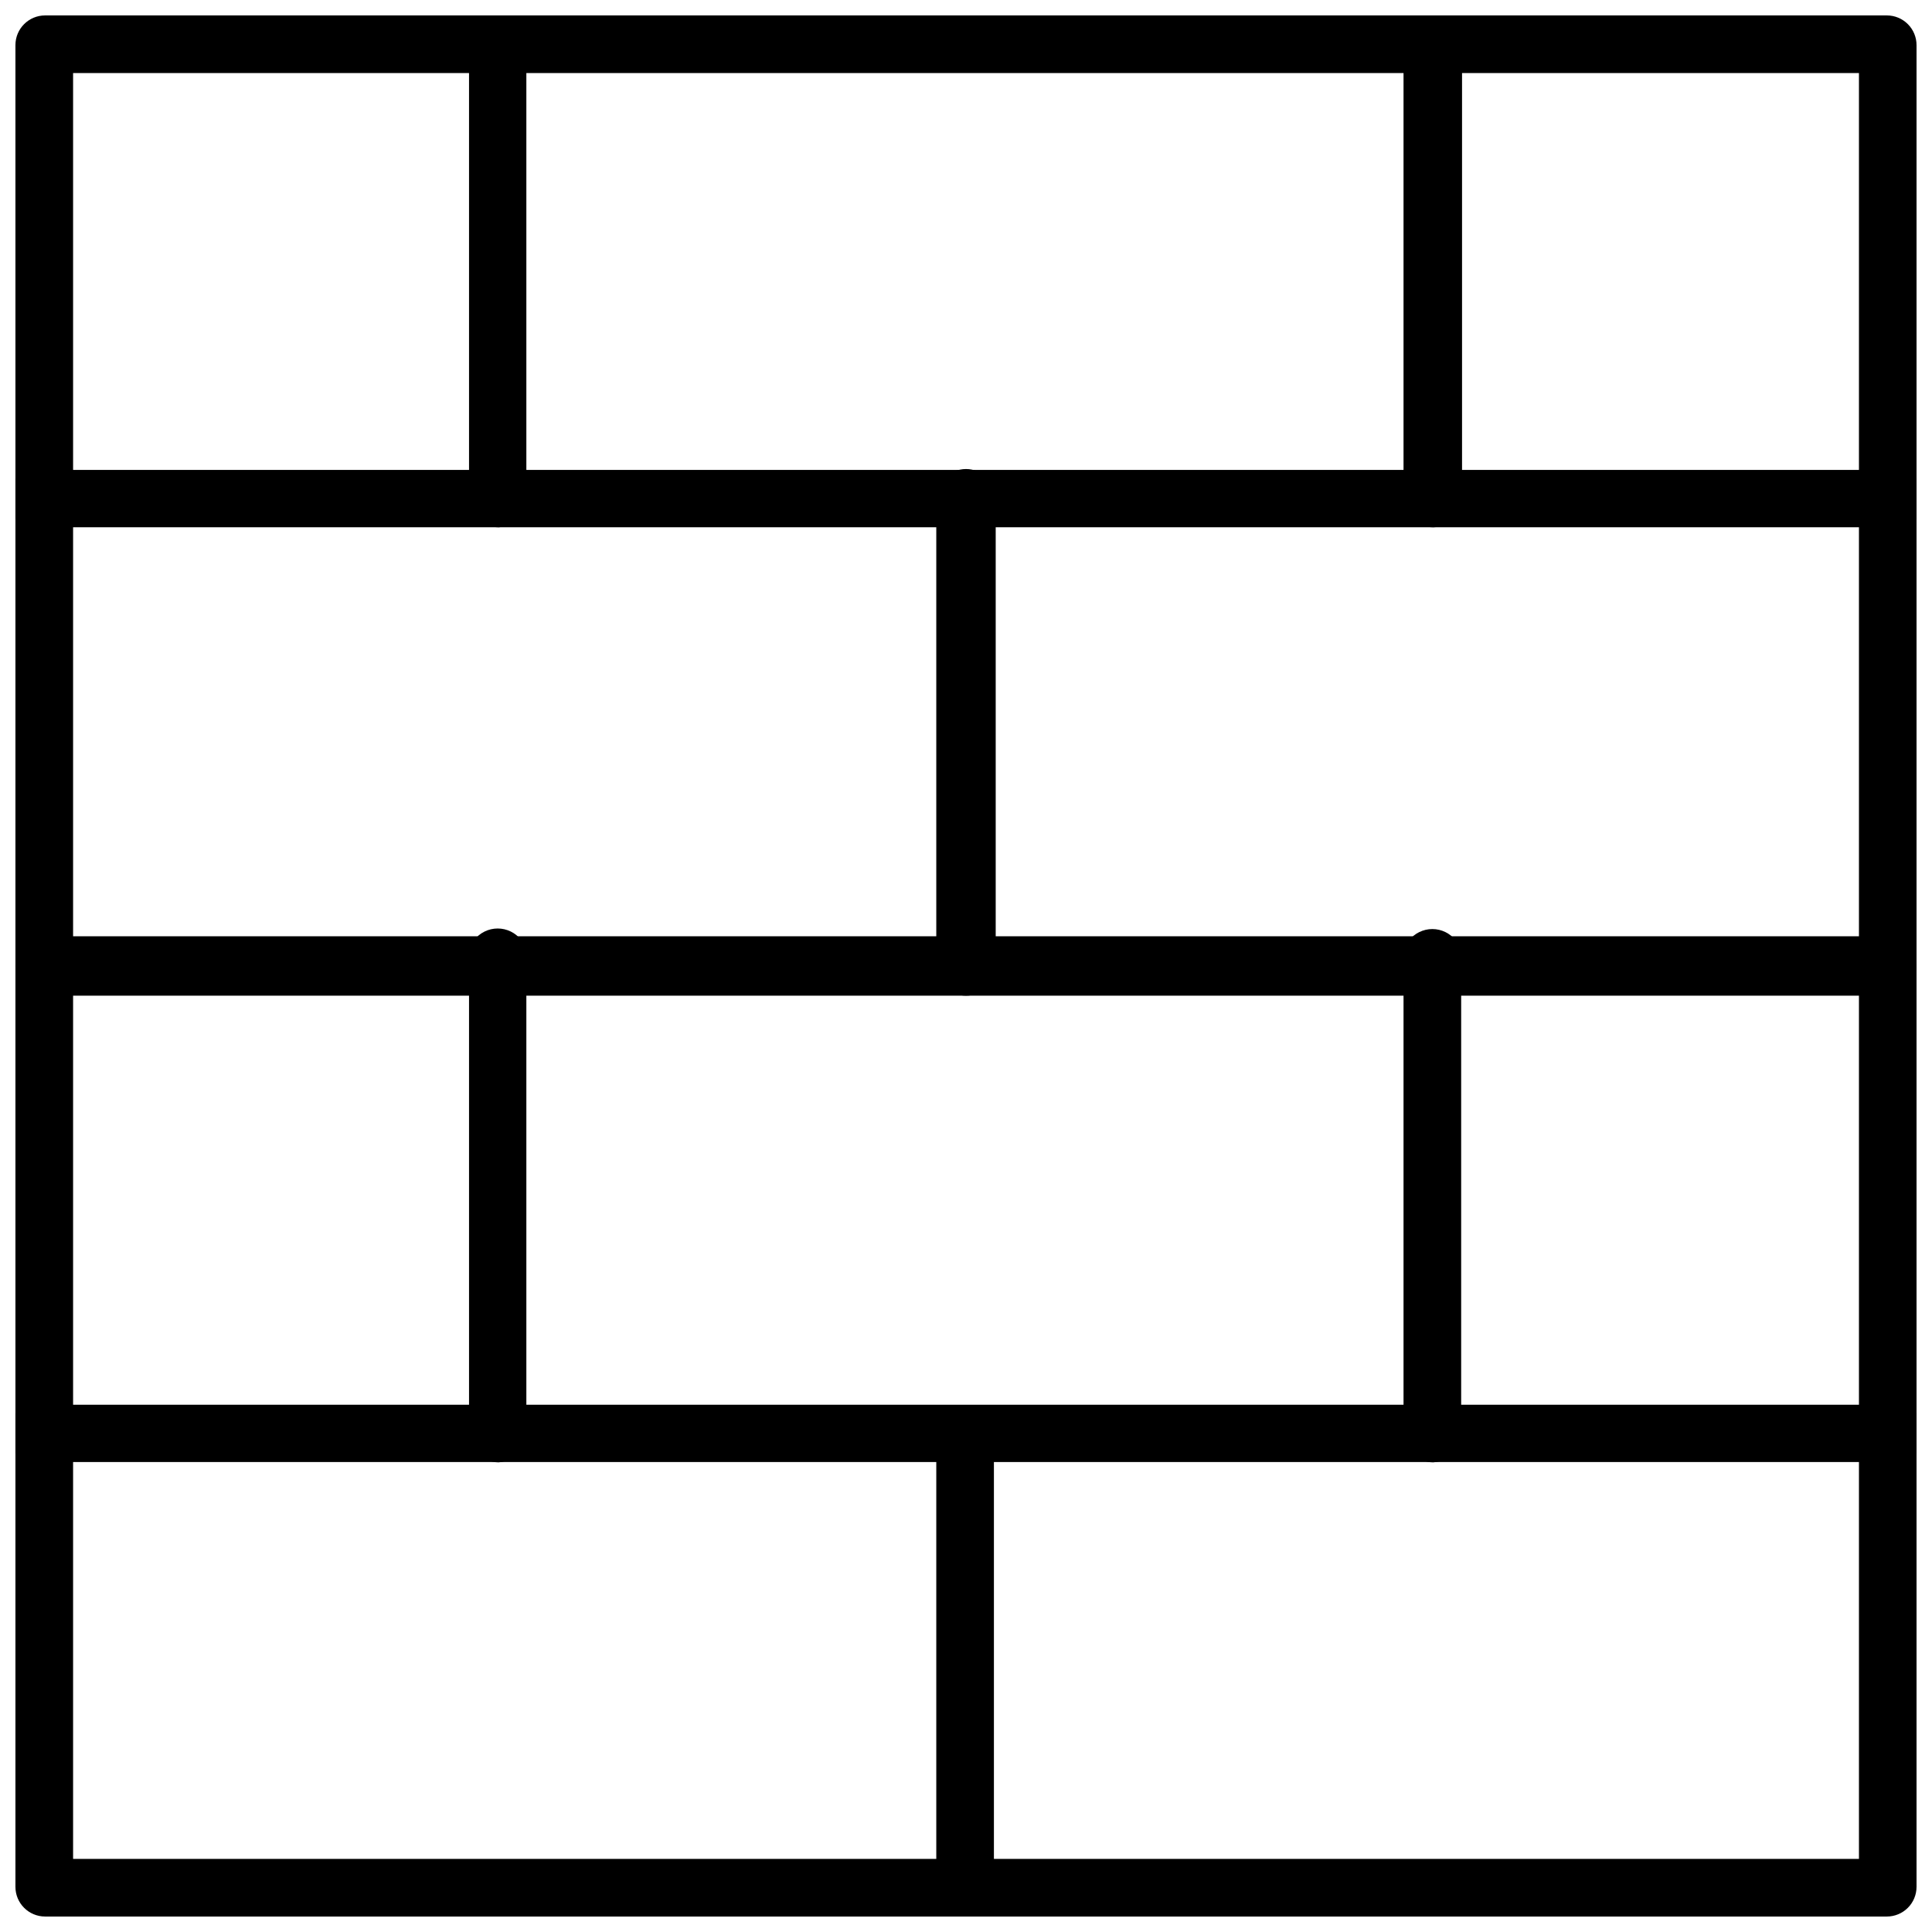 <?xml version="1.0" encoding="UTF-8"?>
<!-- Uploaded to: ICON Repo, www.svgrepo.com, Generator: ICON Repo Mixer Tools -->
<svg width="800px" height="800px" version="1.1" viewBox="144 144 512 512" xmlns="http://www.w3.org/2000/svg">
 <defs>
  <clipPath id="f">
   <path d="m148.09 148.09h503.81v503.81h-503.81z"/>
  </clipPath>
  <clipPath id="e">
   <path d="m392 517h16v134.9h-16z"/>
  </clipPath>
  <clipPath id="d">
   <path d="m268 148.09h16v135.91h-16z"/>
  </clipPath>
  <clipPath id="c">
   <path d="m148.09 268h503.81v17h-503.81z"/>
  </clipPath>
  <clipPath id="b">
   <path d="m148.09 515h503.81v17h-503.81z"/>
  </clipPath>
  <clipPath id="a">
   <path d="m148.09 392h503.81v16h-503.81z"/>
  </clipPath>
 </defs>
 <g clip-path="url(#f)">
  <path d="m644.03 651.9h-488.07c-4.348 0-7.871-3.523-7.871-7.871v-488.07c0-4.348 3.523-7.871 7.871-7.871h488.07c2.086 0 4.09 0.828 5.566 2.305 1.477 1.477 2.305 3.481 2.305 5.566v488.07c0 2.086-0.828 4.09-2.305 5.566-1.477 1.477-3.481 2.305-5.566 2.305zm-480.66-15.27h473.27v-473.27h-473.27z"/>
 </g>
 <g clip-path="url(#e)">
  <path d="m400 651.9c-4.348 0-7.875-3.523-7.875-7.871v-120.13c0.879-3.5 4.027-5.957 7.637-5.957s6.758 2.457 7.637 5.957v120.13c0.008 4.168-3.238 7.621-7.398 7.871z"/>
 </g>
 <path d="m523.82 531.54c-4.348 0-7.871-3.523-7.871-7.871v-123.67c-0.59-2.356-0.062-4.848 1.43-6.758 1.492-1.91 3.781-3.031 6.207-3.031 2.426 0 4.715 1.121 6.207 3.031 1.492 1.91 2.019 4.402 1.43 6.758v123.9c-0.117 4.082-3.328 7.394-7.402 7.637z"/>
 <path d="m523.82 283.73c-4.348 0-7.871-3.527-7.871-7.875v-119.89c0.66-3.766 3.93-6.512 7.754-6.512s7.094 2.746 7.754 6.512v120.13c-0.121 4.164-3.469 7.512-7.637 7.637z"/>
 <path d="m276.17 531.54c-4.348 0-7.871-3.523-7.871-7.871v-123.67c-0.645-2.367-0.148-4.898 1.34-6.848 1.492-1.949 3.805-3.09 6.254-3.09 2.453 0 4.766 1.141 6.254 3.09 1.492 1.949 1.988 4.481 1.344 6.848v123.9c-0.113 4.051-3.277 7.356-7.32 7.637z"/>
 <g clip-path="url(#d)">
  <path d="m276.17 283.73c-4.348 0-7.871-3.527-7.871-7.875v-119.89c-0.645-2.367-0.148-4.894 1.34-6.844 1.492-1.949 3.805-3.09 6.254-3.09 2.453 0 4.766 1.141 6.254 3.09 1.492 1.949 1.988 4.477 1.344 6.844v120.13c-0.113 4.051-3.277 7.352-7.32 7.637z"/>
 </g>
 <g clip-path="url(#c)">
  <path d="m644.03 283.73h-488.07c-2.367 0.641-4.894 0.145-6.844-1.344-1.949-1.488-3.09-3.801-3.09-6.254 0-2.453 1.141-4.766 3.09-6.254 1.949-1.488 4.477-1.984 6.844-1.344h488.07c2.367-0.641 4.898-0.145 6.844 1.344 1.949 1.488 3.094 3.801 3.094 6.254 0 2.453-1.145 4.766-3.094 6.254-1.945 1.488-4.477 1.984-6.844 1.344z"/>
 </g>
 <g clip-path="url(#b)">
  <path d="m644.03 531.46h-488.07c-2.367 0.645-4.894 0.148-6.844-1.344-1.949-1.488-3.09-3.801-3.09-6.254 0-2.449 1.141-4.762 3.09-6.254 1.949-1.488 4.477-1.984 6.844-1.34h488.07c2.367-0.645 4.898-0.148 6.844 1.34 1.949 1.492 3.094 3.805 3.094 6.254 0 2.453-1.145 4.766-3.094 6.254-1.945 1.492-4.477 1.988-6.844 1.344z"/>
 </g>
 <g clip-path="url(#a)">
  <path d="m644.03 407.87h-488.07c-4.348 0-7.871-3.523-7.871-7.871s3.523-7.875 7.871-7.875h488.07c4.348 0 7.871 3.527 7.871 7.875s-3.523 7.871-7.871 7.871z"/>
 </g>
 <path d="m400 407.87c-4.348 0-7.875-3.523-7.875-7.871v-123.83c0-4.348 3.527-7.871 7.875-7.871 2.086 0 4.09 0.828 5.566 2.305 1.477 1.477 2.305 3.477 2.305 5.566v123.83c0 2.086-0.828 4.09-2.305 5.566-1.477 1.477-3.481 2.305-5.566 2.305z"/>
</svg>
